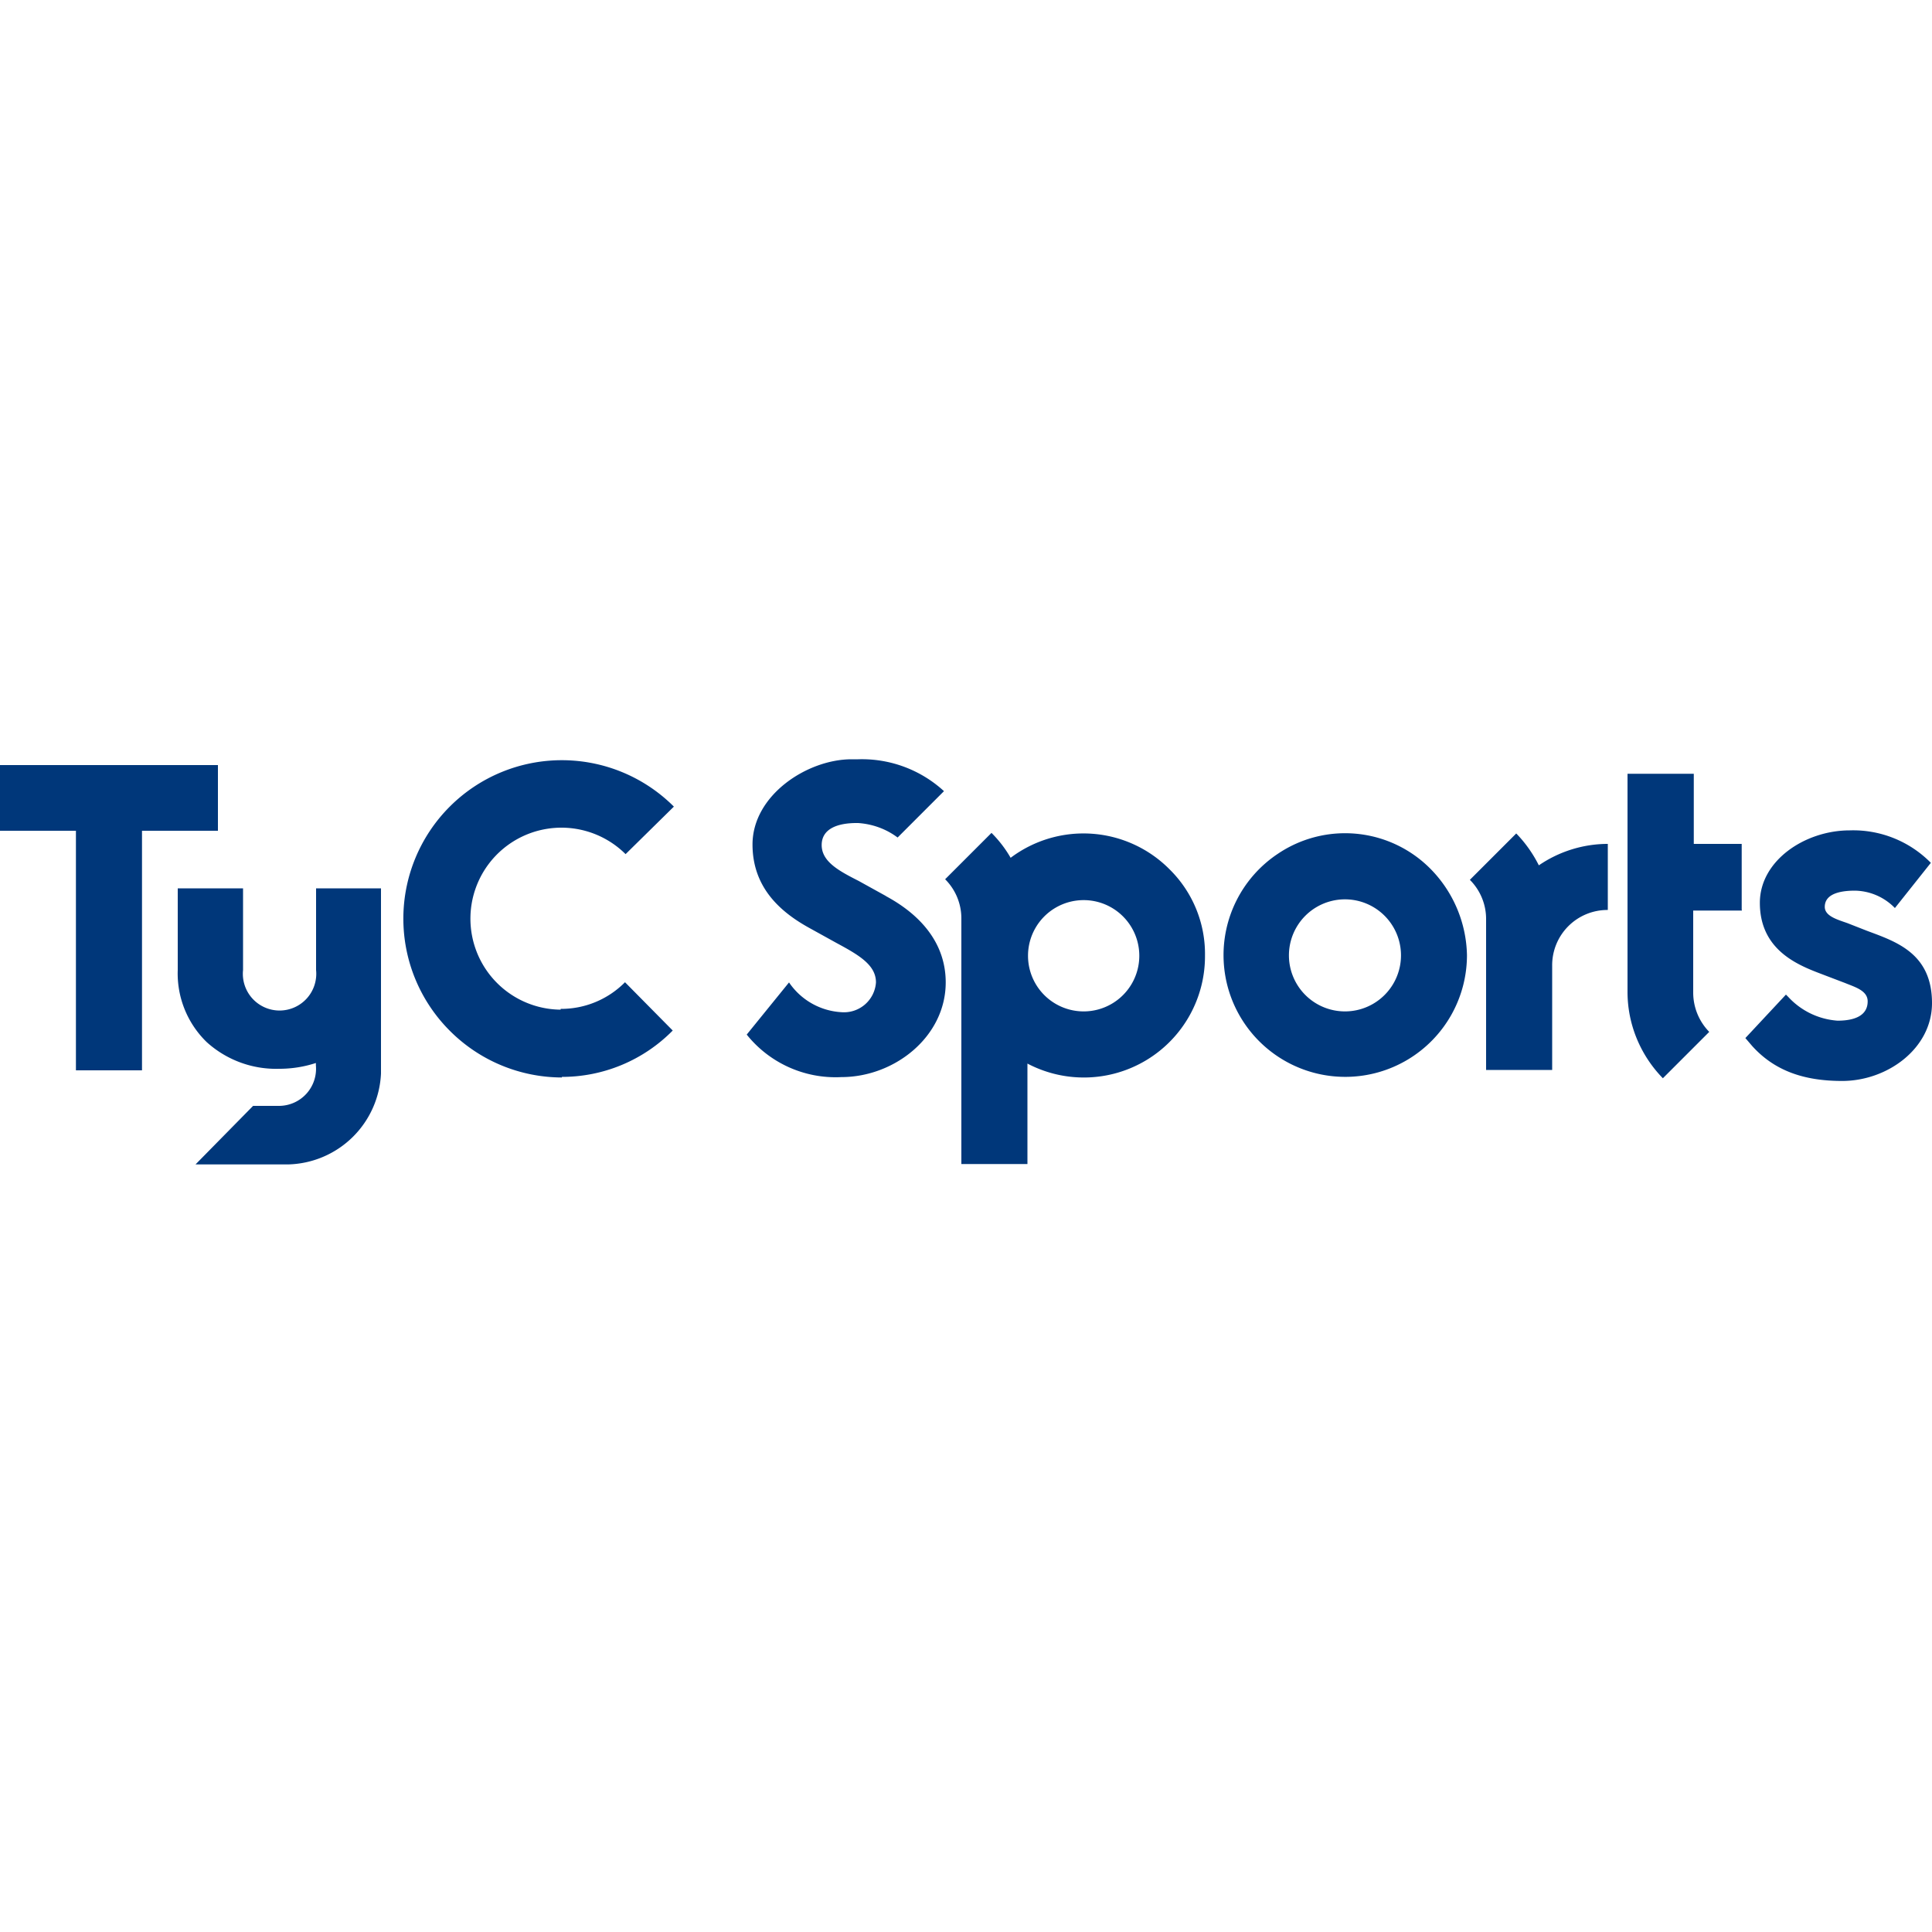 <svg xmlns="http://www.w3.org/2000/svg" fill="none" viewBox="0 0 100 100"><path fill="#00377A" d="M11.28 39.6H0V43h3.93v12.4h3.42V43h3.93V39.6Zm17.74 12.66a4.71 4.71 0 1 1 3.36-8.05l2.5-2.46a8.2 8.2 0 1 0-11.6 11.6 8.21 8.21 0 0 0 5.8 2.42m-.06-.03a8.05 8.05 0 0 0 5.8-2.4l-2.47-2.5a4.65 4.65 0 0 1-3.33 1.38m65.43-1.74c-1.17-.45-3.36-1.17-3.36-3.75 0-2.19 2.34-3.75 4.65-3.75a5.64 5.64 0 0 1 4.2 1.68L98.08 47a2.95 2.95 0 0 0-2.07-.9c-.87 0-1.56.21-1.56.84 0 .48.66.66 1.17.84l1.02.4c1.5.56 3.36 1.16 3.36 3.74 0 2.35-2.31 4.03-4.65 4.03-1.95 0-3.48-.51-4.65-1.8l-.36-.42 2.1-2.25.12.12a3.83 3.83 0 0 0 2.55 1.23c.9 0 1.56-.27 1.56-1 0-.56-.66-.74-1.17-.95l-1.05-.4ZM74.07 45a6.22 6.22 0 0 0-7.94-.8 6.3 6.3 0 1 0 9.8 5.24A6.54 6.54 0 0 0 74.07 45Zm-4.47 7.35a2.9 2.9 0 1 1 .03-5.8 2.9 2.9 0 0 1-.03 5.8Zm-23.74-5.97-1.41-.78c-1-.51-1.92-.99-1.92-1.86 0-.87.87-1.14 1.8-1.14h.09c.73.05 1.44.3 2.04.75l2.4-2.4a6.28 6.28 0 0 0-4.44-1.65h-.34c-2.3 0-5.13 1.86-5.13 4.41 0 2.25 1.47 3.51 2.94 4.32l1.41.78c1.17.63 2.04 1.14 2.04 2.04a1.66 1.66 0 0 1-1.8 1.54 3.52 3.52 0 0 1-2.7-1.54l-2.19 2.7a5.89 5.89 0 0 0 4.9 2.2c2.76 0 5.4-2.1 5.4-4.9 0-2-1.26-3.48-3.1-4.47ZM60.54 45a6.27 6.27 0 0 0-8.23-.6c-.27-.47-.6-.9-.99-1.29l-2.4 2.4a2.86 2.86 0 0 1 .84 2.04v12.7h3.42v-5.2a6.27 6.27 0 0 0 9.19-5.58A6.14 6.14 0 0 0 60.54 45Zm-4.45 7.35a2.88 2.88 0 1 1 0-5.76 2.88 2.88 0 0 1 0 5.76Zm23.56-7.56c-.3-.6-.7-1.17-1.17-1.65l-2.4 2.4a2.86 2.86 0 0 1 .84 2.04v7.8h3.42v-5.4a2.86 2.86 0 0 1 2.88-2.88v-3.42c-1.27 0-2.52.39-3.57 1.11Zm10.5 2.31v-3.42h-2.48v-3.63h-3.43v11.29c0 1.67.66 3.27 1.83 4.47l2.4-2.4a2.91 2.91 0 0 1-.83-2.04v-4.24h2.52v-.03Z"/><path fill="#00377A" d="M19.72 45.98h-3.36v4.23a1.9 1.9 0 1 1-3.78 0v-4.23H9.2v4.23a4.95 4.95 0 0 0 1.5 3.73 5.35 5.35 0 0 0 3.76 1.38c.64 0 1.28-.1 1.89-.3v.12a1.92 1.92 0 0 1-1.9 2.1H13.1l-2.98 3.03h4.8a4.93 4.93 0 0 0 4.8-4.71v-9.58Z"/></svg>